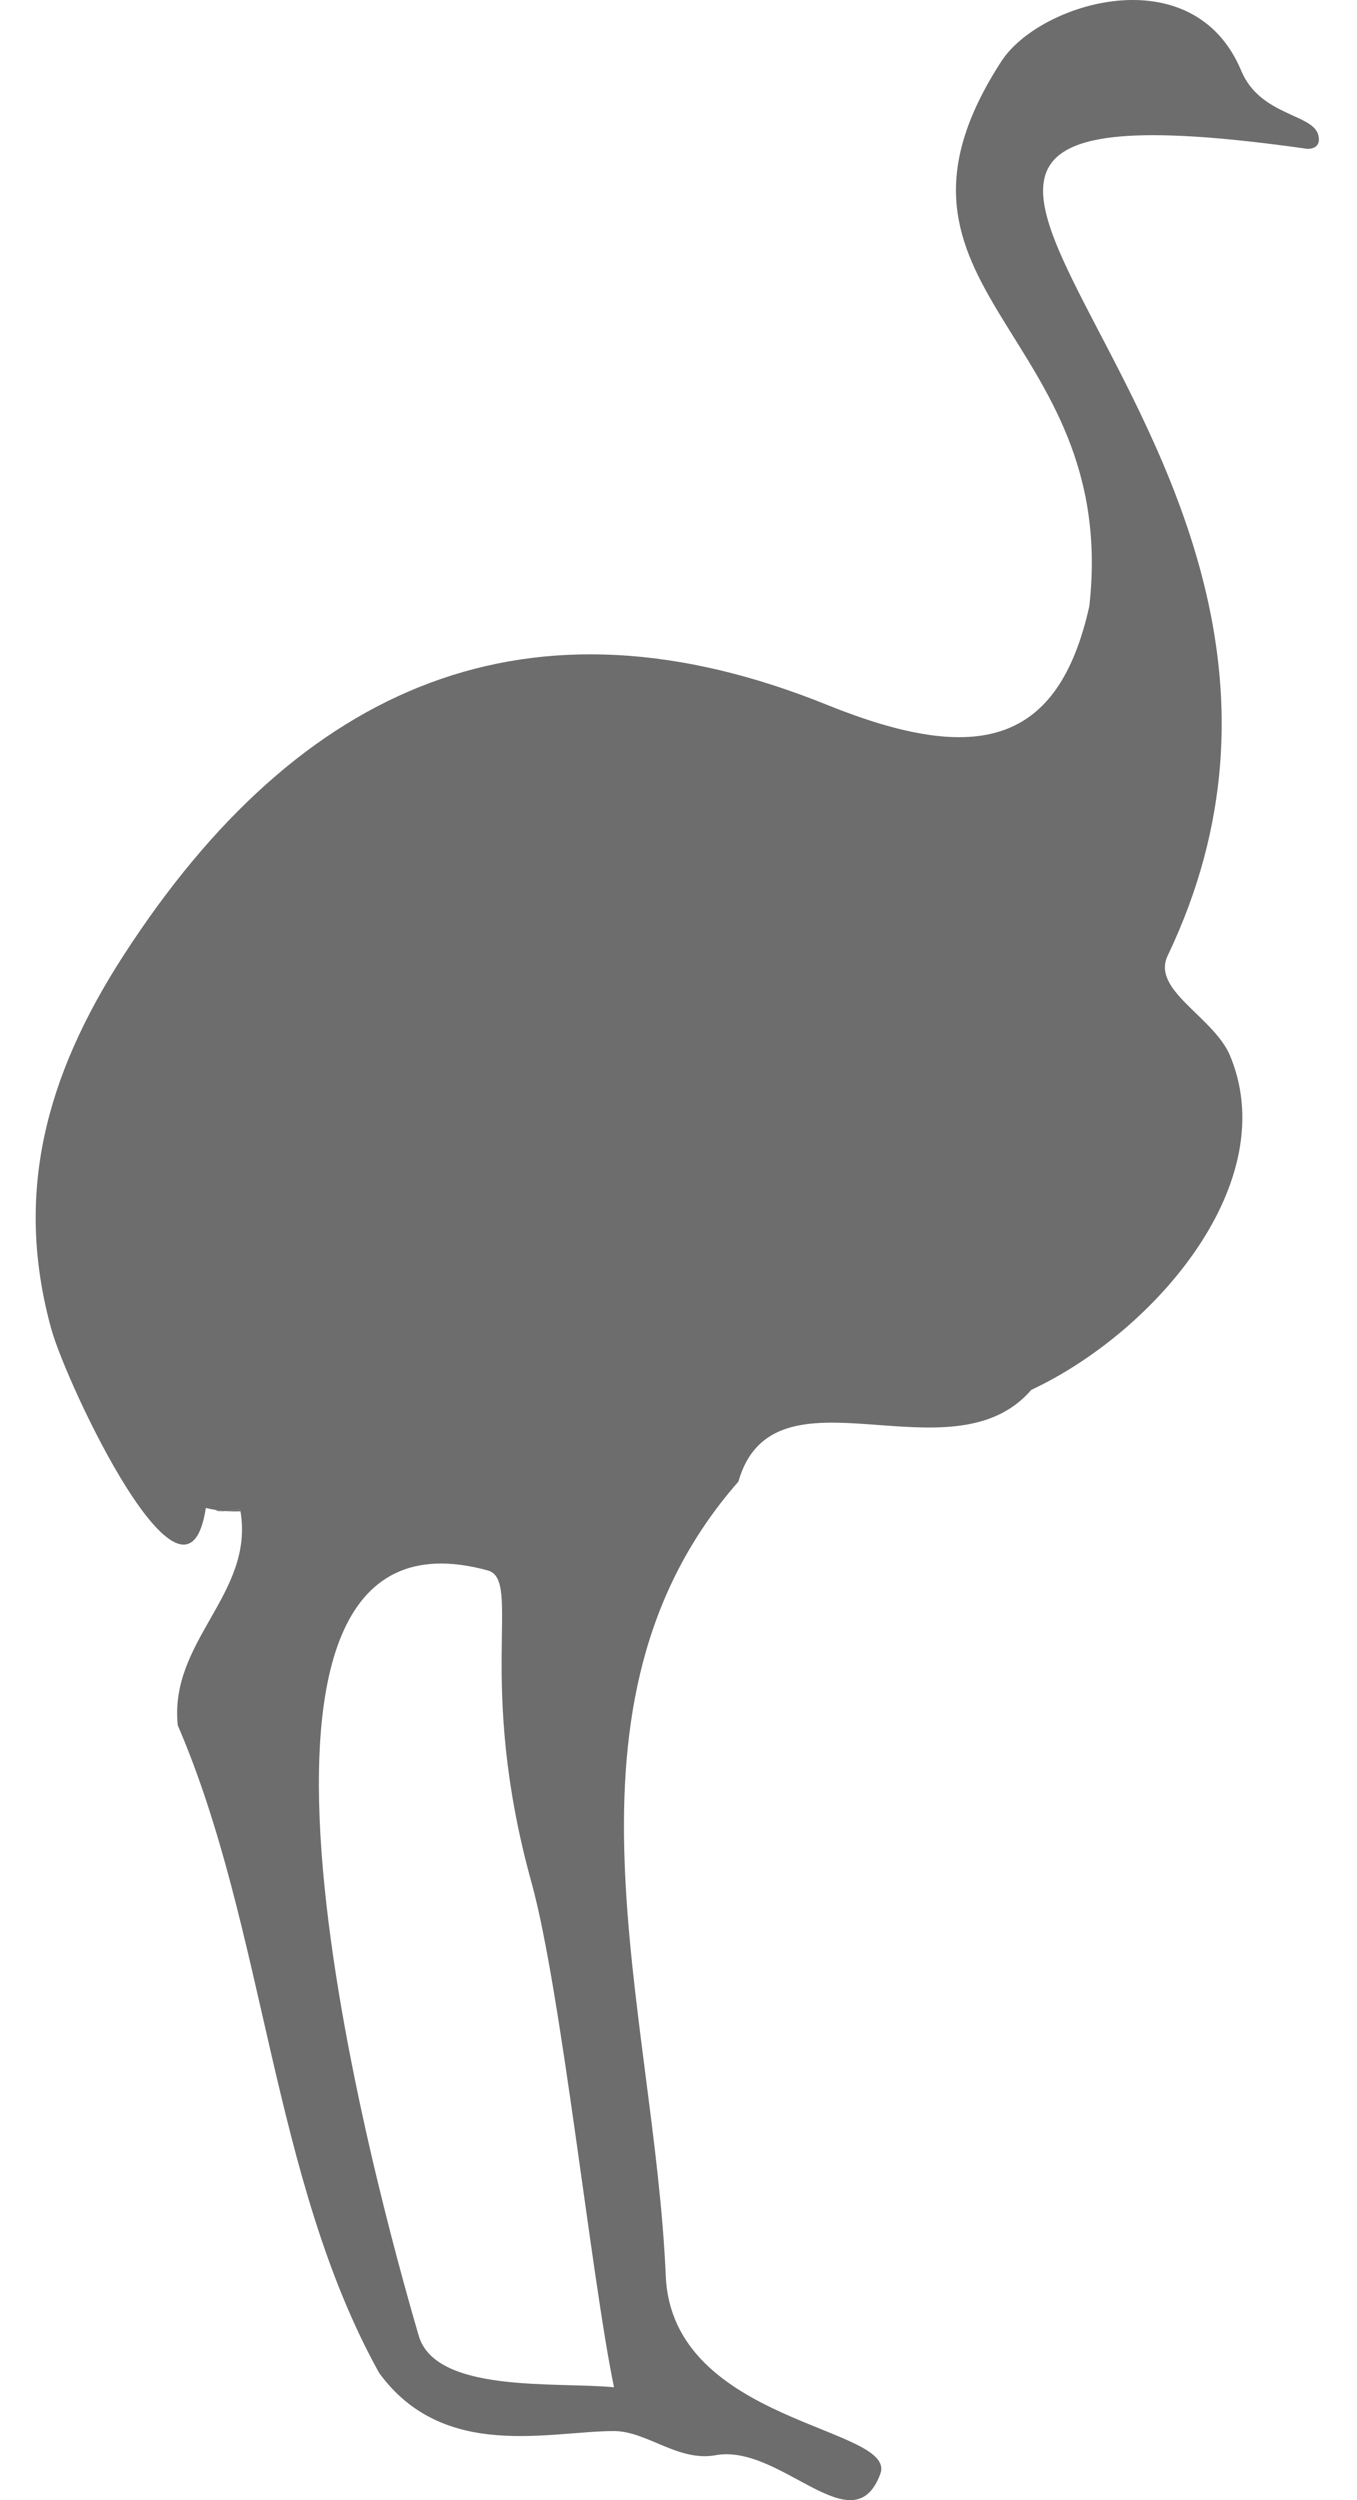 <svg xmlns="http://www.w3.org/2000/svg" width="19" height="35" viewBox="0 0 19 35" fill="none"><path d="M3.363 21.13C3.282 21.143 3.216 21.15 3.164 21.154C3.234 21.16 3.302 21.16 3.367 21.157C3.365 21.148 3.364 21.139 3.363 21.13ZM3.164 21.154C3.116 21.151 3.067 21.145 3.017 21.137C3.031 21.154 3.077 21.16 3.164 21.154Z" fill="#6D6D6D"></path><path d="M18.456 1.883C18.371 1.592 17.642 1.618 17.38 0.992C16.706 -0.623 14.556 0.034 14.022 0.856C11.934 4.078 15.684 4.627 15.252 8.487C14.818 10.43 13.685 10.718 11.579 9.867C7.428 8.19 4.201 9.551 1.729 13.376C0.632 15.073 0.2 16.721 0.717 18.601C0.932 19.383 2.604 22.931 2.882 21.11C2.929 21.122 2.973 21.13 3.017 21.137C3.067 21.145 3.116 21.151 3.164 21.154C3.215 21.15 3.282 21.143 3.362 21.13C3.362 21.139 3.365 21.148 3.367 21.157C3.561 22.317 2.366 22.966 2.489 24.153C3.717 27.005 3.801 30.506 5.309 33.22C6.211 34.456 7.688 34.033 8.597 34.033C9.055 34.033 9.498 34.467 10.019 34.371C10.932 34.205 11.947 35.654 12.326 34.632C12.571 33.97 9.411 33.933 9.322 31.864C9.159 28.084 7.608 23.857 10.338 20.742C10.835 19.009 13.316 20.76 14.44 19.457C16.183 18.64 17.986 16.53 17.209 14.747C16.956 14.216 16.123 13.854 16.349 13.379C19.884 5.981 9.381 0.823 18.292 2.082C18.344 2.09 18.511 2.075 18.456 1.883ZM5.856 32.675C5.301 30.768 2.528 20.805 6.829 21.985C7.315 22.119 6.658 23.526 7.443 26.359C7.857 27.853 8.279 31.892 8.597 33.42C7.791 33.34 6.07 33.514 5.856 32.675Z" fill="#6D6D6D"></path></svg>